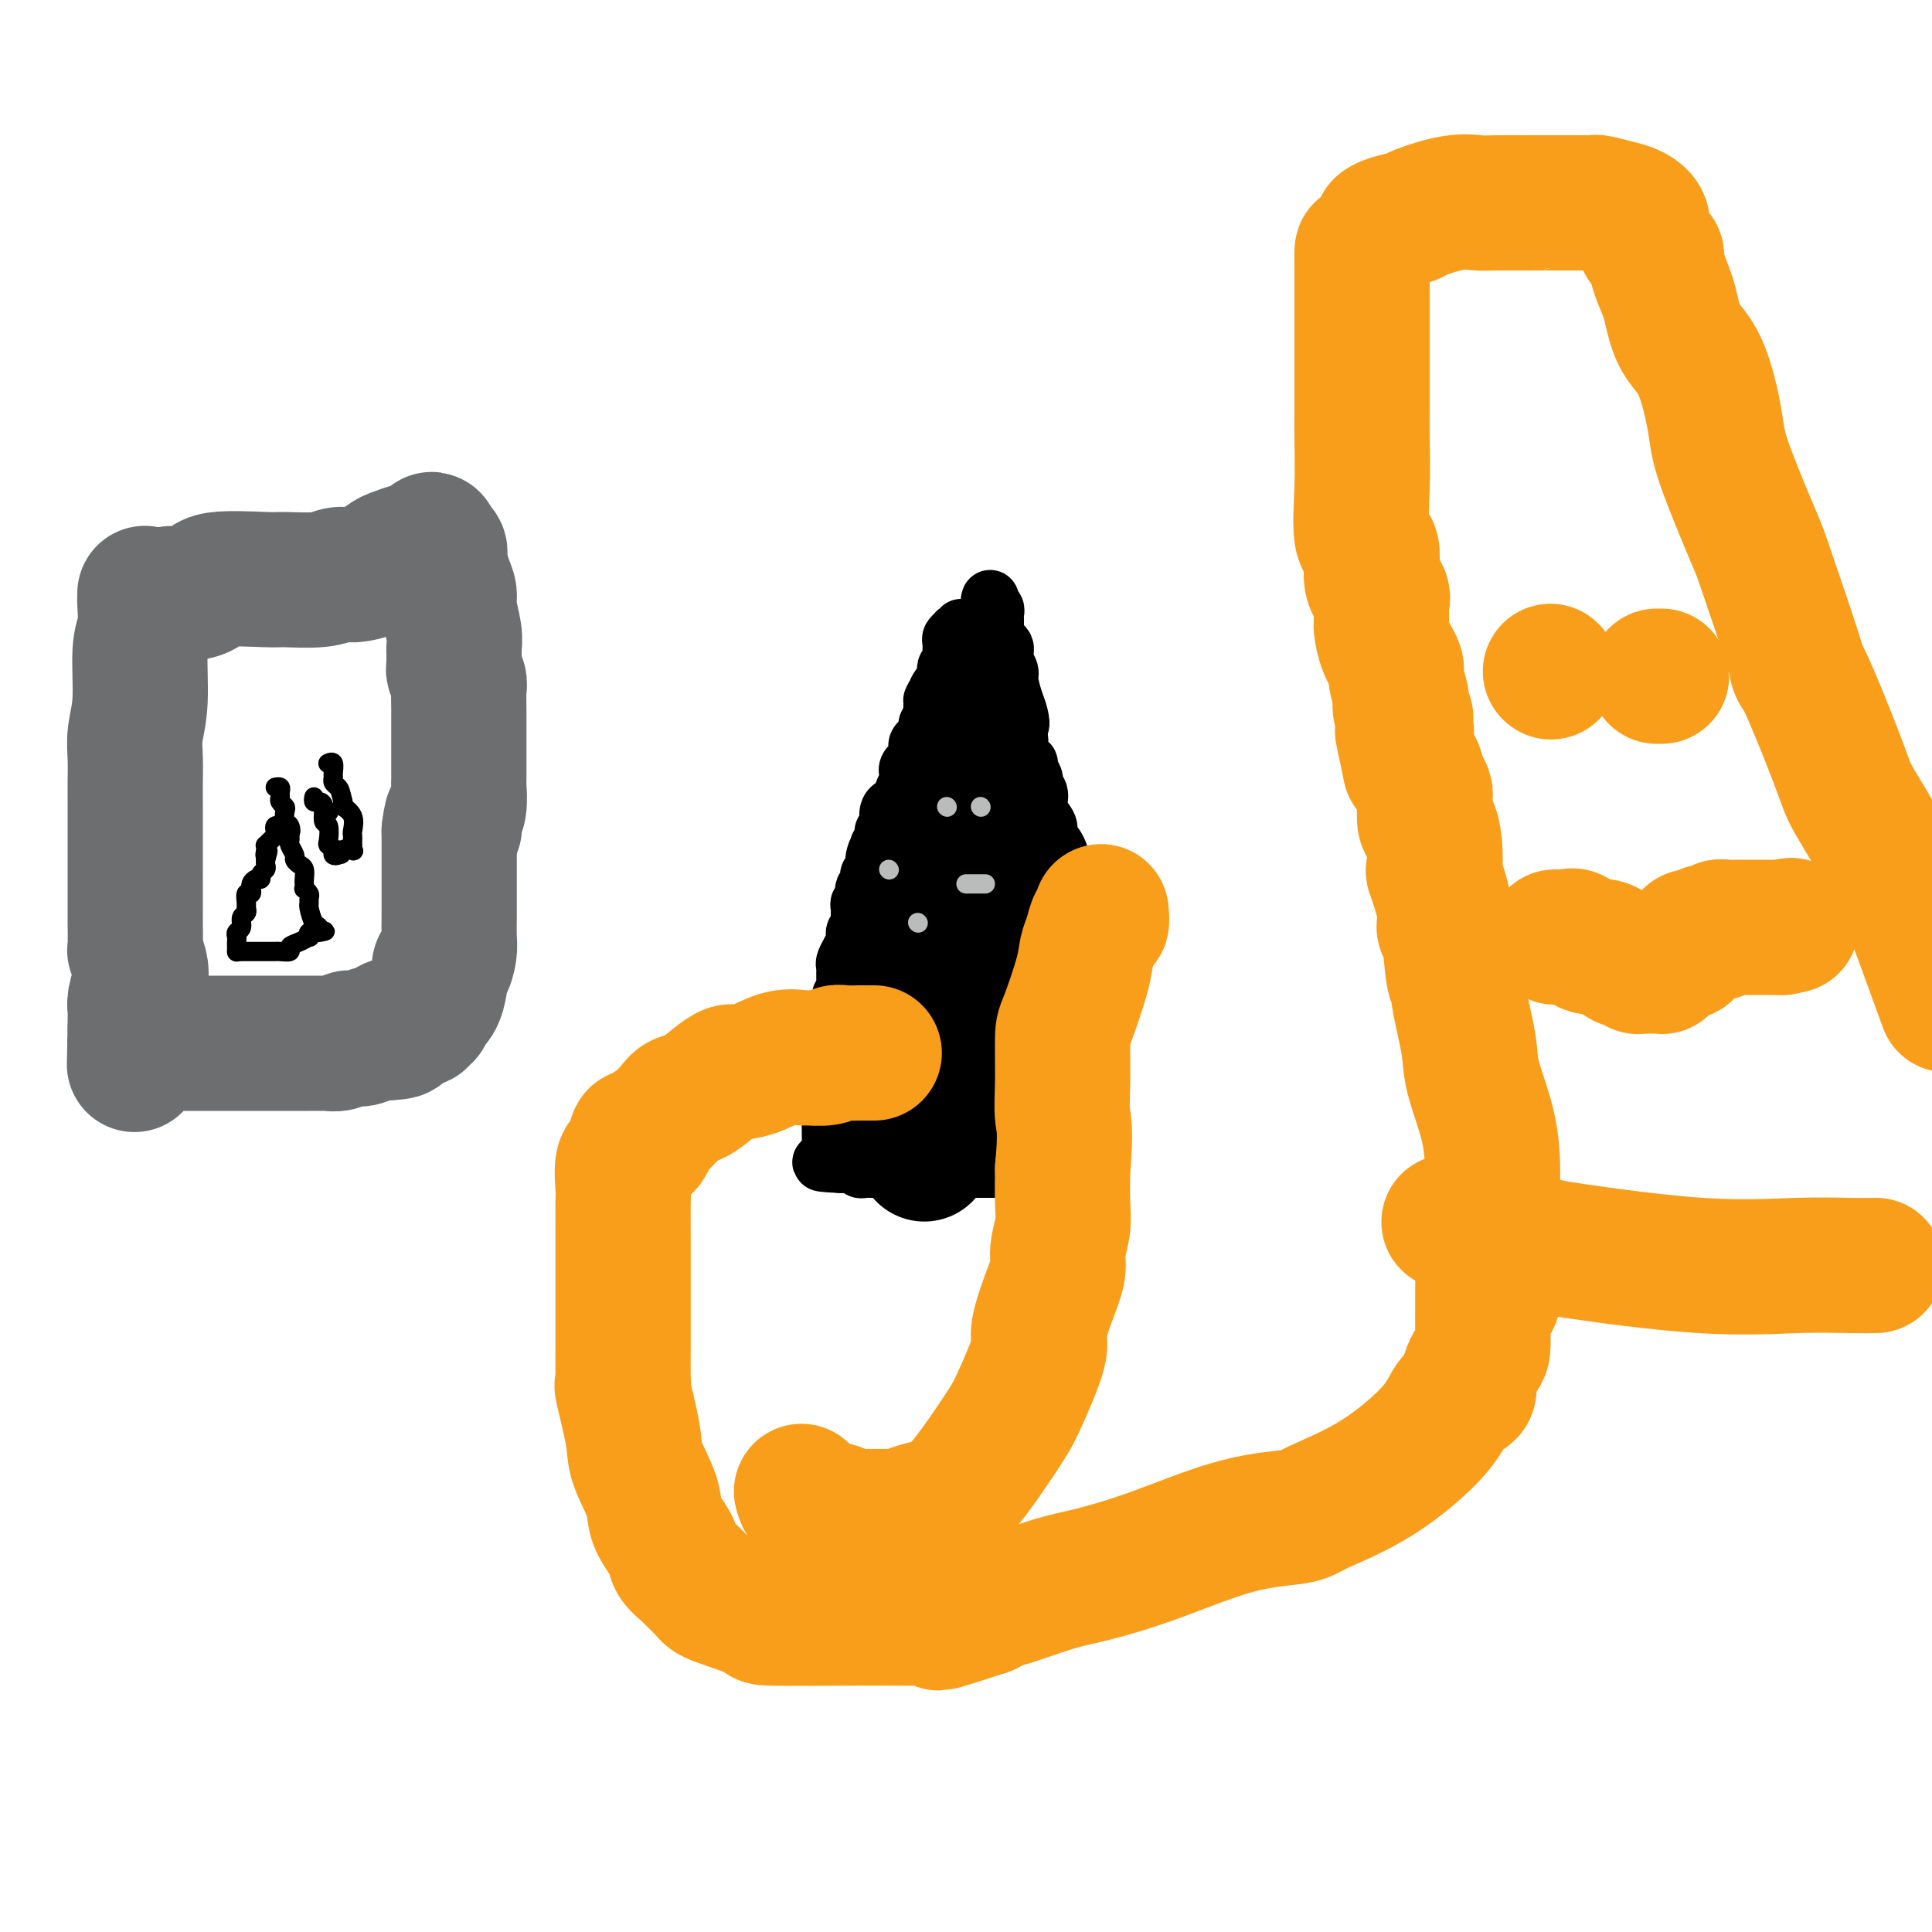 <svg viewBox='0 0 400 400' version='1.1' xmlns='http://www.w3.org/2000/svg' xmlns:xlink='http://www.w3.org/1999/xlink'><g fill='none' stroke='#000000' stroke-width='12' stroke-linecap='round' stroke-linejoin='round'><path d='M224,242c0.088,0.000 0.177,0.000 0,0c-0.177,0.000 -0.619,0.000 -1,0c-0.381,-0.000 -0.700,-0.000 -1,0c-0.300,0.000 -0.579,0.000 -1,0c-0.421,-0.000 -0.983,-0.000 -1,0c-0.017,0.000 0.510,0.000 0,0c-0.510,-0.000 -2.059,-0.000 -3,0c-0.941,0.000 -1.275,0.000 -2,0c-0.725,-0.000 -1.842,-0.000 -3,0c-1.158,0.000 -2.356,0.000 -3,0c-0.644,-0.000 -0.734,-0.000 -2,0c-1.266,0.000 -3.709,0.000 -5,0c-1.291,-0.000 -1.431,-0.000 -2,0c-0.569,0.000 -1.566,0.000 -3,0c-1.434,-0.000 -3.304,-0.000 -4,0c-0.696,0.000 -0.218,0.000 -1,0c-0.782,-0.000 -2.825,-0.000 -4,0c-1.175,0.000 -1.481,0.000 -2,0c-0.519,-0.000 -1.252,-0.000 -2,0c-0.748,0.000 -1.510,0.001 -2,0c-0.490,-0.001 -0.707,-0.004 -1,0c-0.293,0.004 -0.660,0.015 -1,0c-0.340,-0.015 -0.652,-0.057 -1,0c-0.348,0.057 -0.734,0.211 -1,0c-0.266,-0.211 -0.414,-0.789 -1,-1c-0.586,-0.211 -1.611,-0.057 -2,0c-0.389,0.057 -0.143,0.015 0,0c0.143,-0.015 0.184,-0.004 0,0c-0.184,0.004 -0.592,0.002 -1,0'/><path d='M174,241c-7.752,-0.318 -2.134,-0.612 0,-1c2.134,-0.388 0.782,-0.869 0,-1c-0.782,-0.131 -0.994,0.090 -1,0c-0.006,-0.090 0.196,-0.491 0,-1c-0.196,-0.509 -0.788,-1.127 -1,-1c-0.212,0.127 -0.043,1.000 0,0c0.043,-1.000 -0.041,-3.871 0,-5c0.041,-1.129 0.207,-0.516 0,-1c-0.207,-0.484 -0.788,-2.066 -1,-3c-0.212,-0.934 -0.057,-1.220 0,-2c0.057,-0.780 0.015,-2.054 0,-3c-0.015,-0.946 -0.004,-1.563 0,-2c0.004,-0.437 0.001,-0.694 0,-1c-0.001,-0.306 0.000,-0.661 0,-1c-0.000,-0.339 -0.001,-0.664 0,-1c0.001,-0.336 0.004,-0.685 0,-1c-0.004,-0.315 -0.016,-0.595 0,-1c0.016,-0.405 0.060,-0.935 0,-1c-0.060,-0.065 -0.222,0.334 0,0c0.222,-0.334 0.830,-1.402 1,-2c0.170,-0.598 -0.099,-0.727 0,-1c0.099,-0.273 0.565,-0.689 1,-1c0.435,-0.311 0.839,-0.517 1,-1c0.161,-0.483 0.081,-1.241 0,-2'/><path d='M174,208c0.403,-3.256 -0.088,-1.396 0,-1c0.088,0.396 0.756,-0.672 1,-1c0.244,-0.328 0.065,0.085 0,0c-0.065,-0.085 -0.018,-0.667 0,-1c0.018,-0.333 0.005,-0.418 0,-1c-0.005,-0.582 -0.002,-1.660 0,-2c0.002,-0.340 0.005,0.059 0,0c-0.005,-0.059 -0.016,-0.574 0,-1c0.016,-0.426 0.061,-0.761 0,-1c-0.061,-0.239 -0.228,-0.382 0,-1c0.228,-0.618 0.849,-1.710 1,-2c0.151,-0.290 -0.170,0.220 0,0c0.170,-0.220 0.830,-1.172 1,-2c0.170,-0.828 -0.151,-1.531 0,-2c0.151,-0.469 0.773,-0.703 1,-1c0.227,-0.297 0.060,-0.658 0,-1c-0.060,-0.342 -0.012,-0.664 0,-1c0.012,-0.336 -0.011,-0.685 0,-1c0.011,-0.315 0.054,-0.596 0,-1c-0.054,-0.404 -0.207,-0.931 0,-1c0.207,-0.069 0.773,0.318 1,0c0.227,-0.318 0.114,-1.342 0,-2c-0.114,-0.658 -0.228,-0.950 0,-1c0.228,-0.050 0.797,0.141 1,0c0.203,-0.141 0.041,-0.615 0,-1c-0.041,-0.385 0.041,-0.680 0,-1c-0.041,-0.320 -0.203,-0.663 0,-1c0.203,-0.337 0.772,-0.668 1,-1c0.228,-0.332 0.114,-0.666 0,-1'/><path d='M181,179c1.023,-4.665 0.082,-1.827 0,-1c-0.082,0.827 0.696,-0.356 1,-1c0.304,-0.644 0.133,-0.750 0,-1c-0.133,-0.250 -0.228,-0.645 0,-1c0.228,-0.355 0.779,-0.672 1,-1c0.221,-0.328 0.111,-0.669 0,-1c-0.111,-0.331 -0.223,-0.653 0,-1c0.223,-0.347 0.780,-0.718 1,-1c0.220,-0.282 0.101,-0.475 0,-1c-0.101,-0.525 -0.186,-1.382 0,-2c0.186,-0.618 0.642,-0.996 1,-1c0.358,-0.004 0.618,0.368 1,0c0.382,-0.368 0.887,-1.475 1,-2c0.113,-0.525 -0.166,-0.469 0,-1c0.166,-0.531 0.776,-1.648 1,-2c0.224,-0.352 0.063,0.060 0,0c-0.063,-0.060 -0.027,-0.592 0,-1c0.027,-0.408 0.046,-0.690 0,-1c-0.046,-0.310 -0.157,-0.646 0,-1c0.157,-0.354 0.581,-0.725 1,-1c0.419,-0.275 0.834,-0.454 1,-1c0.166,-0.546 0.082,-1.460 0,-2c-0.082,-0.540 -0.162,-0.707 0,-1c0.162,-0.293 0.565,-0.711 1,-1c0.435,-0.289 0.900,-0.449 1,-1c0.100,-0.551 -0.165,-1.495 0,-2c0.165,-0.505 0.762,-0.573 1,-1c0.238,-0.427 0.119,-1.214 0,-2'/><path d='M193,147c1.787,-5.347 0.255,-2.714 0,-2c-0.255,0.714 0.768,-0.491 1,-1c0.232,-0.509 -0.326,-0.321 0,-1c0.326,-0.679 1.537,-2.224 2,-3c0.463,-0.776 0.176,-0.781 0,-1c-0.176,-0.219 -0.243,-0.650 0,-1c0.243,-0.350 0.797,-0.619 1,-1c0.203,-0.381 0.055,-0.876 0,-1c-0.055,-0.124 -0.016,0.122 0,0c0.016,-0.122 0.008,-0.611 0,-1c-0.008,-0.389 -0.017,-0.679 0,-1c0.017,-0.321 0.061,-0.673 0,-1c-0.061,-0.327 -0.227,-0.627 0,-1c0.227,-0.373 0.845,-0.818 1,-1c0.155,-0.182 -0.154,-0.100 0,0c0.154,0.100 0.772,0.219 1,0c0.228,-0.219 0.065,-0.777 0,-1c-0.065,-0.223 -0.033,-0.112 0,0'/><path d='M222,241c0.000,-0.230 0.000,-0.460 0,-1c0.000,-0.540 -0.000,-1.389 0,-2c0.000,-0.611 0.000,-0.983 0,-1c0.000,-0.017 0.000,0.323 0,0c-0.000,-0.323 0.000,-1.308 0,-2c0.000,-0.692 -0.000,-1.092 0,-2c0.000,-0.908 0.000,-2.323 0,-3c0.000,-0.677 0.000,-0.614 0,-1c0.000,-0.386 0.000,-1.221 0,-2c0.000,-0.779 0.000,-1.502 0,-2c0.000,-0.498 0.000,-0.772 0,-1c0.000,-0.228 -0.000,-0.410 0,-1c0.000,-0.590 0.000,-1.588 0,-2c-0.000,-0.412 -0.000,-0.239 0,-1c0.000,-0.761 0.000,-2.455 0,-4c0.000,-1.545 0.000,-2.942 0,-4c0.000,-1.058 0.000,-1.779 0,-3c0.000,-1.221 0.000,-2.944 0,-4c0.000,-1.056 0.000,-1.445 0,-2c0.000,-0.555 0.000,-1.278 0,-2'/><path d='M222,201c0.000,-6.917 0.000,-4.211 0,-4c-0.000,0.211 -0.000,-2.075 0,-3c0.000,-0.925 0.001,-0.489 0,-1c-0.001,-0.511 -0.004,-1.968 0,-3c0.004,-1.032 0.016,-1.639 0,-2c-0.016,-0.361 -0.061,-0.478 0,-1c0.061,-0.522 0.226,-1.450 0,-2c-0.226,-0.550 -0.845,-0.722 -1,-1c-0.155,-0.278 0.153,-0.661 0,-1c-0.153,-0.339 -0.767,-0.633 -1,-1c-0.233,-0.367 -0.085,-0.807 0,-1c0.085,-0.193 0.106,-0.138 0,-1c-0.106,-0.862 -0.340,-2.639 -1,-4c-0.660,-1.361 -1.745,-2.305 -2,-3c-0.255,-0.695 0.320,-1.142 0,-2c-0.320,-0.858 -1.536,-2.129 -2,-3c-0.464,-0.871 -0.177,-1.343 0,-2c0.177,-0.657 0.245,-1.499 0,-2c-0.245,-0.501 -0.802,-0.663 -1,-1c-0.198,-0.337 -0.038,-0.851 0,-1c0.038,-0.149 -0.046,0.066 0,0c0.046,-0.066 0.224,-0.413 0,-1c-0.224,-0.587 -0.848,-1.413 -1,-2c-0.152,-0.587 0.170,-0.934 0,-1c-0.170,-0.066 -0.830,0.151 -1,0c-0.170,-0.151 0.150,-0.669 0,-1c-0.150,-0.331 -0.771,-0.474 -1,-1c-0.229,-0.526 -0.065,-1.436 0,-2c0.065,-0.564 0.033,-0.782 0,-1'/><path d='M211,153c-1.713,-5.851 -0.497,-3.479 0,-3c0.497,0.479 0.273,-0.936 0,-2c-0.273,-1.064 -0.595,-1.777 -1,-3c-0.405,-1.223 -0.893,-2.958 -1,-4c-0.107,-1.042 0.168,-1.393 0,-2c-0.168,-0.607 -0.780,-1.472 -1,-2c-0.220,-0.528 -0.049,-0.719 0,-1c0.049,-0.281 -0.025,-0.653 0,-1c0.025,-0.347 0.150,-0.670 0,-1c-0.150,-0.330 -0.576,-0.666 -1,-1c-0.424,-0.334 -0.846,-0.667 -1,-1c-0.154,-0.333 -0.042,-0.667 0,-1c0.042,-0.333 0.012,-0.667 0,-1c-0.012,-0.333 -0.007,-0.666 0,-1c0.007,-0.334 0.016,-0.667 0,-1c-0.016,-0.333 -0.057,-0.664 0,-1c0.057,-0.336 0.211,-0.678 0,-1c-0.211,-0.322 -0.788,-0.625 -1,-1c-0.212,-0.375 -0.061,-0.821 0,-1c0.061,-0.179 0.030,-0.089 0,0'/></g>
<g fill='none' stroke='#000000' stroke-width='28' stroke-linecap='round' stroke-linejoin='round'><path d='M210,223c0.000,-0.296 0.000,-0.592 0,-1c0.000,-0.408 0.000,-0.928 0,-2c0.000,-1.072 0.000,-2.696 0,-4c0.000,-1.304 0.000,-2.288 0,-3c0.000,-0.712 0.000,-1.151 0,-2c0.000,-0.849 0.000,-2.107 0,-3c0.000,-0.893 0.000,-1.419 0,-2c0.000,-0.581 -0.000,-1.216 0,-2c0.000,-0.784 0.000,-1.715 0,-2c0.000,-0.285 0.000,0.077 0,0c0.000,-0.077 0.000,-0.594 0,-1c0.000,-0.406 0.000,-0.700 0,-1c0.000,-0.300 -0.000,-0.605 0,-1c0.000,-0.395 0.000,-0.880 0,-1c0.000,-0.120 0.000,0.126 0,-1c0.000,-1.126 0.000,-3.625 0,-5c0.000,-1.375 0.000,-1.626 0,-3c0.000,-1.374 0.000,-3.870 0,-5c0.000,-1.130 0.000,-0.894 0,-1c0.000,-0.106 0.000,-0.553 0,-1'/><path d='M210,182c0.064,-6.736 0.225,-3.076 0,-2c-0.225,1.076 -0.835,-0.432 -1,-1c-0.165,-0.568 0.114,-0.196 0,-1c-0.114,-0.804 -0.622,-2.783 -1,-4c-0.378,-1.217 -0.627,-1.672 -1,-2c-0.373,-0.328 -0.870,-0.529 -1,-1c-0.130,-0.471 0.106,-1.213 0,-2c-0.106,-0.787 -0.554,-1.617 -1,-2c-0.446,-0.383 -0.890,-0.317 -1,0c-0.110,0.317 0.114,0.884 0,0c-0.114,-0.884 -0.566,-3.221 -1,-4c-0.434,-0.779 -0.849,-0.002 -1,0c-0.151,0.002 -0.040,-0.773 0,-1c0.040,-0.227 0.007,0.093 0,0c-0.007,-0.093 0.012,-0.599 0,-1c-0.012,-0.401 -0.056,-0.699 0,-1c0.056,-0.301 0.211,-0.607 0,-1c-0.211,-0.393 -0.788,-0.875 -1,-1c-0.212,-0.125 -0.061,0.107 0,0c0.061,-0.107 0.030,-0.554 0,-1'/><path d='M201,157c-1.392,-4.045 -0.373,-1.657 0,-1c0.373,0.657 0.099,-0.416 0,-1c-0.099,-0.584 -0.023,-0.679 0,-1c0.023,-0.321 -0.008,-0.867 0,-1c0.008,-0.133 0.055,0.148 0,0c-0.055,-0.148 -0.211,-0.726 0,-1c0.211,-0.274 0.789,-0.244 1,0c0.211,0.244 0.057,0.703 0,1c-0.057,0.297 -0.015,0.432 0,2c0.015,1.568 0.004,4.569 0,6c-0.004,1.431 -0.001,1.293 0,3c0.001,1.707 0.000,5.258 0,7c-0.000,1.742 -0.000,1.673 0,3c0.000,1.327 0.000,4.050 0,6c-0.000,1.950 -0.000,3.129 0,4c0.000,0.871 0.000,1.436 0,2'/><path d='M202,186c0.155,5.356 0.041,2.747 0,2c-0.041,-0.747 -0.011,0.367 0,1c0.011,0.633 0.003,0.786 0,1c-0.003,0.214 -0.001,0.489 0,1c0.001,0.511 0.000,1.258 0,2c-0.000,0.742 -0.000,1.478 0,2c0.000,0.522 0.001,0.829 0,1c-0.001,0.171 -0.004,0.207 0,1c0.004,0.793 0.015,2.343 0,3c-0.015,0.657 -0.055,0.422 0,1c0.055,0.578 0.207,1.971 0,3c-0.207,1.029 -0.772,1.694 -1,2c-0.228,0.306 -0.120,0.253 0,1c0.120,0.747 0.253,2.293 0,3c-0.253,0.707 -0.891,0.574 -1,1c-0.109,0.426 0.311,1.411 0,3c-0.311,1.589 -1.355,3.784 -2,5c-0.645,1.216 -0.893,1.454 -1,2c-0.107,0.546 -0.075,1.399 0,2c0.075,0.601 0.192,0.952 0,1c-0.192,0.048 -0.691,-0.205 -1,1c-0.309,1.205 -0.426,3.867 -1,5c-0.574,1.133 -1.604,0.737 -2,1c-0.396,0.263 -0.158,1.184 0,2c0.158,0.816 0.235,1.527 0,2c-0.235,0.473 -0.781,0.706 -1,1c-0.219,0.294 -0.109,0.647 0,1'/><path d='M192,237c-1.332,4.058 -0.161,0.702 0,-1c0.161,-1.702 -0.689,-1.752 -1,-2c-0.311,-0.248 -0.083,-0.695 0,-1c0.083,-0.305 0.022,-0.467 0,-1c-0.022,-0.533 -0.005,-1.438 0,-2c0.005,-0.562 -0.002,-0.781 0,-2c0.002,-1.219 0.015,-3.438 0,-4c-0.015,-0.562 -0.057,0.533 0,0c0.057,-0.533 0.211,-2.695 0,-4c-0.211,-1.305 -0.789,-1.753 -1,-2c-0.211,-0.247 -0.057,-0.294 0,-1c0.057,-0.706 0.015,-2.071 0,-3c-0.015,-0.929 -0.004,-1.421 0,-2c0.004,-0.579 0.001,-1.245 0,-2c-0.001,-0.755 -0.000,-1.598 0,-2c0.000,-0.402 0.000,-0.363 0,-1c-0.000,-0.637 -0.000,-1.949 0,-3c0.000,-1.051 0.000,-1.843 0,-2c-0.000,-0.157 -0.000,0.319 0,0c0.000,-0.319 0.000,-1.432 0,-2c-0.000,-0.568 -0.000,-0.591 0,-1c0.000,-0.409 0.000,-1.205 0,-2'/><path d='M190,197c-0.309,-6.836 -0.083,-3.925 0,-3c0.083,0.925 0.022,-0.134 0,-1c-0.022,-0.866 -0.006,-1.539 0,-2c0.006,-0.461 0.002,-0.711 0,-1c-0.002,-0.289 -0.000,-0.616 0,-1c0.000,-0.384 0.000,-0.824 0,-1c-0.000,-0.176 -0.000,-0.088 0,0'/></g>
<g fill='none' stroke='#F99E1B' stroke-width='28' stroke-linecap='round' stroke-linejoin='round'><path d='M309,269c-0.000,-0.464 -0.000,-0.928 0,-1c0.000,-0.072 0.000,0.247 0,0c-0.000,-0.247 -0.000,-1.061 0,-2c0.000,-0.939 0.000,-2.002 0,-3c-0.000,-0.998 -0.000,-1.931 0,-3c0.000,-1.069 0.000,-2.274 0,-4c-0.000,-1.726 -0.001,-3.972 0,-5c0.001,-1.028 0.003,-0.837 0,-2c-0.003,-1.163 -0.013,-3.680 0,-5c0.013,-1.320 0.048,-1.442 0,-3c-0.048,-1.558 -0.180,-4.552 -1,-8c-0.820,-3.448 -2.328,-7.351 -3,-10c-0.672,-2.649 -0.508,-4.045 -1,-7c-0.492,-2.955 -1.639,-7.469 -2,-10c-0.361,-2.531 0.063,-3.078 0,-3c-0.063,0.078 -0.613,0.783 -1,-1c-0.387,-1.783 -0.612,-6.053 -1,-8c-0.388,-1.947 -0.940,-1.570 -1,-2c-0.060,-0.430 0.374,-1.668 0,-4c-0.374,-2.332 -1.554,-5.760 -2,-7c-0.446,-1.240 -0.158,-0.294 0,-1c0.158,-0.706 0.186,-3.064 0,-5c-0.186,-1.936 -0.585,-3.449 -1,-4c-0.415,-0.551 -0.846,-0.138 -1,-1c-0.154,-0.862 -0.030,-2.999 0,-4c0.030,-1.001 -0.033,-0.868 0,-1c0.033,-0.132 0.164,-0.530 0,-1c-0.164,-0.470 -0.621,-1.011 -1,-2c-0.379,-0.989 -0.680,-2.425 -1,-3c-0.320,-0.575 -0.660,-0.287 -1,0'/><path d='M292,159c-2.697,-12.558 -1.441,-6.952 -1,-6c0.441,0.952 0.067,-2.750 0,-4c-0.067,-1.250 0.174,-0.048 0,0c-0.174,0.048 -0.763,-1.060 -1,-2c-0.237,-0.940 -0.123,-1.713 0,-2c0.123,-0.287 0.253,-0.087 0,-1c-0.253,-0.913 -0.891,-2.938 -1,-4c-0.109,-1.062 0.310,-1.162 0,-2c-0.310,-0.838 -1.351,-2.414 -2,-4c-0.649,-1.586 -0.907,-3.184 -1,-4c-0.093,-0.816 -0.023,-0.852 0,-1c0.023,-0.148 -0.002,-0.409 0,-1c0.002,-0.591 0.031,-1.511 0,-2c-0.031,-0.489 -0.121,-0.548 0,-1c0.121,-0.452 0.453,-1.299 0,-2c-0.453,-0.701 -1.691,-1.257 -2,-3c-0.309,-1.743 0.309,-4.673 0,-6c-0.309,-1.327 -1.547,-1.049 -2,-3c-0.453,-1.951 -0.121,-6.130 0,-10c0.121,-3.870 0.033,-7.431 0,-10c-0.033,-2.569 -0.009,-4.145 0,-7c0.009,-2.855 0.002,-6.988 0,-10c-0.002,-3.012 -0.001,-4.904 0,-6c0.001,-1.096 0.000,-1.397 0,-2c-0.000,-0.603 -0.000,-1.509 0,-2c0.000,-0.491 0.000,-0.569 0,-1c-0.000,-0.431 -0.000,-1.216 0,-2'/><path d='M282,61c-0.001,-7.865 -0.003,-2.528 0,-1c0.003,1.528 0.010,-0.753 0,-3c-0.010,-2.247 -0.038,-4.461 0,-5c0.038,-0.539 0.140,0.599 1,0c0.860,-0.599 2.477,-2.933 3,-4c0.523,-1.067 -0.048,-0.868 0,-1c0.048,-0.132 0.716,-0.596 2,-1c1.284,-0.404 3.186,-0.749 4,-1c0.814,-0.251 0.542,-0.407 2,-1c1.458,-0.593 4.646,-1.623 7,-2c2.354,-0.377 3.875,-0.101 5,0c1.125,0.101 1.856,0.027 4,0c2.144,-0.027 5.703,-0.007 7,0c1.297,0.007 0.334,0.001 1,0c0.666,-0.001 2.962,0.003 5,0c2.038,-0.003 3.820,-0.012 5,0c1.180,0.012 1.760,0.047 2,0c0.240,-0.047 0.139,-0.176 1,0c0.861,0.176 2.682,0.657 4,1c1.318,0.343 2.133,0.550 3,1c0.867,0.450 1.787,1.145 2,2c0.213,0.855 -0.280,1.870 0,3c0.280,1.130 1.333,2.375 2,3c0.667,0.625 0.949,0.630 1,1c0.051,0.370 -0.128,1.106 0,2c0.128,0.894 0.564,1.947 1,3'/><path d='M344,58c1.312,3.216 1.593,4.257 2,6c0.407,1.743 0.939,4.187 2,6c1.061,1.813 2.650,2.994 4,6c1.350,3.006 2.462,7.836 3,11c0.538,3.164 0.503,4.662 2,9c1.497,4.338 4.526,11.514 6,15c1.474,3.486 1.393,3.280 3,8c1.607,4.720 4.901,14.366 6,18c1.099,3.634 0.001,1.254 0,1c-0.001,-0.254 1.095,1.617 3,6c1.905,4.383 4.620,11.280 6,15c1.380,3.720 1.425,4.265 3,7c1.575,2.735 4.680,7.661 7,12c2.320,4.339 3.855,8.091 5,11c1.145,2.909 1.898,4.974 3,8c1.102,3.026 2.551,7.013 4,11'/><path d='M388,262c0.342,-0.006 0.684,-0.012 0,0c-0.684,0.012 -2.393,0.042 -5,0c-2.607,-0.042 -6.112,-0.155 -11,0c-4.888,0.155 -11.159,0.577 -20,0c-8.841,-0.577 -20.252,-2.154 -26,-3c-5.748,-0.846 -5.831,-0.960 -9,-2c-3.169,-1.040 -9.423,-3.007 -12,-4c-2.577,-0.993 -1.478,-1.012 -1,-1c0.478,0.012 0.336,0.056 0,0c-0.336,-0.056 -0.864,-0.211 -1,0c-0.136,0.211 0.121,0.789 0,1c-0.121,0.211 -0.621,0.057 -1,0c-0.379,-0.057 -0.638,-0.015 -1,0c-0.362,0.015 -0.828,0.004 -1,0c-0.172,-0.004 -0.049,-0.001 0,0c0.049,0.001 0.025,0.001 0,0'/><path d='M321,139c0.000,0.000 0.100,0.100 0.1,0.1'/><path d='M343,140c0.417,0.000 0.833,0.000 1,0c0.167,0.000 0.083,0.000 0,0'/><path d='M322,194c-0.055,0.005 -0.111,0.009 0,0c0.111,-0.009 0.388,-0.032 1,0c0.612,0.032 1.557,0.120 2,0c0.443,-0.120 0.383,-0.449 1,0c0.617,0.449 1.910,1.674 3,2c1.090,0.326 1.976,-0.249 3,0c1.024,0.249 2.186,1.321 3,2c0.814,0.679 1.279,0.967 2,1c0.721,0.033 1.699,-0.187 2,0c0.301,0.187 -0.074,0.782 0,1c0.074,0.218 0.598,0.058 1,0c0.402,-0.058 0.682,-0.015 1,0c0.318,0.015 0.673,0.001 1,0c0.327,-0.001 0.625,0.011 1,0c0.375,-0.011 0.825,-0.045 1,0c0.175,0.045 0.074,0.170 0,0c-0.074,-0.170 -0.121,-0.633 0,-1c0.121,-0.367 0.410,-0.638 1,-1c0.590,-0.362 1.481,-0.815 2,-1c0.519,-0.185 0.665,-0.101 1,0c0.335,0.101 0.859,0.220 1,0c0.141,-0.220 -0.103,-0.777 0,-1c0.103,-0.223 0.551,-0.111 1,0'/><path d='M350,196c1.250,-0.786 0.376,-0.750 0,-1c-0.376,-0.250 -0.256,-0.785 0,-1c0.256,-0.215 0.646,-0.110 1,0c0.354,0.110 0.673,0.227 1,0c0.327,-0.227 0.661,-0.797 1,-1c0.339,-0.203 0.683,-0.040 1,0c0.317,0.040 0.606,-0.042 1,0c0.394,0.042 0.892,0.207 1,0c0.108,-0.207 -0.174,-0.788 0,-1c0.174,-0.212 0.804,-0.057 1,0c0.196,0.057 -0.042,0.015 0,0c0.042,-0.015 0.364,-0.004 1,0c0.636,0.004 1.585,0.001 2,0c0.415,-0.001 0.296,-0.000 1,0c0.704,0.000 2.230,0.000 3,0c0.770,-0.000 0.784,-0.000 1,0c0.216,0.000 0.635,0.000 1,0c0.365,-0.000 0.675,-0.000 1,0c0.325,0.000 0.664,0.000 1,0c0.336,-0.000 0.668,-0.000 1,0'/><path d='M369,192c3.167,-0.667 1.583,-0.333 0,0'/><path d='M307,266c0.000,0.304 0.000,0.608 0,1c-0.000,0.392 -0.000,0.873 0,1c0.000,0.127 0.000,-0.099 0,0c-0.000,0.099 -0.002,0.525 0,1c0.002,0.475 0.006,1.001 0,2c-0.006,0.999 -0.023,2.470 0,4c0.023,1.530 0.088,3.118 0,4c-0.088,0.882 -0.327,1.059 -1,2c-0.673,0.941 -1.780,2.645 -2,4c-0.220,1.355 0.446,2.362 0,3c-0.446,0.638 -2.003,0.906 -3,2c-0.997,1.094 -1.433,3.014 -4,6c-2.567,2.986 -7.265,7.040 -12,10c-4.735,2.960 -9.507,4.828 -12,6c-2.493,1.172 -2.706,1.649 -5,2c-2.294,0.351 -6.669,0.575 -12,2c-5.331,1.425 -11.618,4.051 -17,6c-5.382,1.949 -9.859,3.221 -13,4c-3.141,0.779 -4.945,1.064 -8,2c-3.055,0.936 -7.361,2.521 -9,3c-1.639,0.479 -0.611,-0.149 -1,0c-0.389,0.149 -2.194,1.074 -4,2'/><path d='M204,333c-14.153,4.630 -9.036,2.705 -7,2c2.036,-0.705 0.989,-0.189 0,0c-0.989,0.189 -1.921,0.051 -2,0c-0.079,-0.051 0.694,-0.015 -1,0c-1.694,0.015 -5.855,0.008 -9,0c-3.145,-0.008 -5.273,-0.016 -10,0c-4.727,0.016 -12.053,0.055 -15,0c-2.947,-0.055 -1.516,-0.206 -3,-1c-1.484,-0.794 -5.883,-2.233 -8,-3c-2.117,-0.767 -1.951,-0.864 -3,-2c-1.049,-1.136 -3.311,-3.311 -4,-4c-0.689,-0.689 0.197,0.108 0,0c-0.197,-0.108 -1.475,-1.120 -2,-2c-0.525,-0.880 -0.296,-1.629 -1,-3c-0.704,-1.371 -2.340,-3.363 -3,-5c-0.660,-1.637 -0.345,-2.917 -1,-5c-0.655,-2.083 -2.281,-4.969 -3,-7c-0.719,-2.031 -0.532,-3.208 -1,-6c-0.468,-2.792 -1.589,-7.198 -2,-9c-0.411,-1.802 -0.110,-1.001 0,-1c0.110,0.001 0.029,-0.798 0,-2c-0.029,-1.202 -0.008,-2.808 0,-5c0.008,-2.192 0.002,-4.968 0,-8c-0.002,-3.032 -0.000,-6.318 0,-8c0.000,-1.682 -0.001,-1.761 0,-3c0.001,-1.239 0.006,-3.639 0,-6c-0.006,-2.361 -0.022,-4.684 0,-6c0.022,-1.316 0.083,-1.623 0,-3c-0.083,-1.377 -0.309,-3.822 0,-5c0.309,-1.178 1.155,-1.089 2,-1'/><path d='M131,240c0.646,-7.928 1.261,-3.750 2,-3c0.739,0.750 1.604,-1.930 2,-3c0.396,-1.070 0.325,-0.531 1,-1c0.675,-0.469 2.096,-1.948 3,-3c0.904,-1.052 1.290,-1.679 2,-2c0.710,-0.321 1.742,-0.336 3,-1c1.258,-0.664 2.740,-1.975 4,-3c1.260,-1.025 2.296,-1.763 3,-2c0.704,-0.237 1.075,0.027 2,0c0.925,-0.027 2.405,-0.346 4,-1c1.595,-0.654 3.305,-1.643 5,-2c1.695,-0.357 3.373,-0.082 4,0c0.627,0.082 0.202,-0.031 1,0c0.798,0.031 2.819,0.204 4,0c1.181,-0.204 1.521,-0.787 2,-1c0.479,-0.213 1.095,-0.057 2,0c0.905,0.057 2.098,0.015 3,0c0.902,-0.015 1.512,-0.004 2,0c0.488,0.004 0.854,0.001 1,0c0.146,-0.001 0.073,-0.001 0,0'/><path d='M166,309c-0.052,-0.195 -0.104,-0.389 0,0c0.104,0.389 0.363,1.362 1,2c0.637,0.638 1.651,0.942 2,1c0.349,0.058 0.032,-0.128 1,0c0.968,0.128 3.221,0.570 4,1c0.779,0.430 0.084,0.847 0,1c-0.084,0.153 0.442,0.042 1,0c0.558,-0.042 1.149,-0.014 1,0c-0.149,0.014 -1.036,0.014 1,0c2.036,-0.014 6.995,-0.041 9,0c2.005,0.041 1.057,0.151 1,0c-0.057,-0.151 0.777,-0.564 2,-1c1.223,-0.436 2.834,-0.896 4,-1c1.166,-0.104 1.885,0.149 2,0c0.115,-0.149 -0.374,-0.698 0,-1c0.374,-0.302 1.612,-0.356 4,-3c2.388,-2.644 5.927,-7.878 8,-11c2.073,-3.122 2.679,-4.131 4,-7c1.321,-2.869 3.358,-7.599 4,-10c0.642,-2.401 -0.111,-2.473 0,-4c0.111,-1.527 1.088,-4.510 2,-7c0.912,-2.490 1.761,-4.488 2,-6c0.239,-1.512 -0.132,-2.539 0,-4c0.132,-1.461 0.766,-3.355 1,-5c0.234,-1.645 0.067,-3.041 0,-5c-0.067,-1.959 -0.033,-4.479 0,-7'/><path d='M220,242c0.772,-8.083 0.203,-9.292 0,-11c-0.203,-1.708 -0.041,-3.917 0,-7c0.041,-3.083 -0.038,-7.041 0,-9c0.038,-1.959 0.195,-1.920 1,-4c0.805,-2.080 2.258,-6.278 3,-9c0.742,-2.722 0.773,-3.966 1,-5c0.227,-1.034 0.649,-1.857 1,-3c0.351,-1.143 0.630,-2.607 1,-3c0.370,-0.393 0.831,0.287 1,0c0.169,-0.287 0.045,-1.539 0,-2c-0.045,-0.461 -0.013,-0.132 0,0c0.013,0.132 0.006,0.066 0,0'/></g>
<g fill='none' stroke='#BABBBB' stroke-width='4' stroke-linecap='round' stroke-linejoin='round'><path d='M190,191c0.000,0.000 0.100,0.100 0.1,0.1'/><path d='M200,183c0.303,0.000 0.607,0.000 1,0c0.393,0.000 0.876,0.000 1,0c0.124,0.000 -0.111,0.000 0,0c0.111,0.000 0.568,0.000 1,0c0.432,0.000 0.838,0.000 1,0c0.162,0.000 0.081,0.000 0,0'/><path d='M196,167c0.000,0.000 0.100,0.100 0.1,0.1'/><path d='M203,167c0.000,0.000 0.100,0.100 0.1,0.1'/><path d='M184,180c0.000,0.000 0.100,0.100 0.1,0.1'/></g>
<g fill='none' stroke='#6D6E70' stroke-width='28' stroke-linecap='round' stroke-linejoin='round'><path d='M30,123c-0.002,-0.118 -0.005,-0.235 0,0c0.005,0.235 0.016,0.823 0,1c-0.016,0.177 -0.061,-0.057 0,1c0.061,1.057 0.227,3.404 0,5c-0.227,1.596 -0.845,2.440 -1,5c-0.155,2.560 0.155,6.837 0,10c-0.155,3.163 -0.774,5.214 -1,7c-0.226,1.786 -0.061,3.308 0,5c0.061,1.692 0.016,3.554 0,5c-0.016,1.446 -0.004,2.474 0,5c0.004,2.526 0.001,6.548 0,8c-0.001,1.452 -0.000,0.334 0,1c0.000,0.666 0.000,3.116 0,4c-0.000,0.884 0.000,0.203 0,0c-0.000,-0.203 -0.001,0.073 0,2c0.001,1.927 0.004,5.506 0,7c-0.004,1.494 -0.014,0.902 0,2c0.014,1.098 0.053,3.887 0,5c-0.053,1.113 -0.196,0.549 0,1c0.196,0.451 0.732,1.917 1,3c0.268,1.083 0.268,1.782 0,3c-0.268,1.218 -0.804,2.956 -1,4c-0.196,1.044 -0.053,1.393 0,2c0.053,0.607 0.014,1.471 0,2c-0.014,0.529 -0.004,0.723 0,1c0.004,0.277 0.002,0.639 0,1'/><path d='M28,213c-0.313,14.089 -0.094,4.310 0,1c0.094,-3.310 0.063,-0.151 0,1c-0.063,1.151 -0.157,0.294 0,0c0.157,-0.294 0.567,-0.026 1,0c0.433,0.026 0.890,-0.189 1,0c0.110,0.189 -0.128,0.783 0,1c0.128,0.217 0.622,0.058 1,0c0.378,-0.058 0.641,-0.016 1,0c0.359,0.016 0.815,0.004 1,0c0.185,-0.004 0.098,-0.001 0,0c-0.098,0.001 -0.209,0.000 1,0c1.209,-0.000 3.736,-0.000 5,0c1.264,0.000 1.263,0.000 3,0c1.737,-0.000 5.210,-0.000 9,0c3.790,0.000 7.897,0.001 10,0c2.103,-0.001 2.203,-0.004 3,0c0.797,0.004 2.293,0.015 3,0c0.707,-0.015 0.626,-0.056 1,0c0.374,0.056 1.203,0.207 2,0c0.797,-0.207 1.562,-0.774 2,-1c0.438,-0.226 0.550,-0.112 1,0c0.450,0.112 1.236,0.223 2,0c0.764,-0.223 1.504,-0.778 2,-1c0.496,-0.222 0.748,-0.111 1,0'/><path d='M78,214c7.593,-0.471 4.076,-0.648 3,-1c-1.076,-0.352 0.290,-0.879 1,-1c0.710,-0.121 0.765,0.164 1,0c0.235,-0.164 0.650,-0.776 1,-1c0.350,-0.224 0.634,-0.059 1,0c0.366,0.059 0.815,0.012 1,0c0.185,-0.012 0.106,0.012 0,0c-0.106,-0.012 -0.240,-0.058 0,0c0.240,0.058 0.856,0.221 1,0c0.144,-0.221 -0.182,-0.827 0,-1c0.182,-0.173 0.872,0.086 1,0c0.128,-0.086 -0.306,-0.518 0,-1c0.306,-0.482 1.353,-1.013 2,-2c0.647,-0.987 0.895,-2.431 1,-3c0.105,-0.569 0.067,-0.262 0,-1c-0.067,-0.738 -0.161,-2.522 0,-3c0.161,-0.478 0.579,0.349 1,0c0.421,-0.349 0.845,-1.876 1,-3c0.155,-1.124 0.042,-1.845 0,-3c-0.042,-1.155 -0.011,-2.742 0,-4c0.011,-1.258 0.003,-2.185 0,-4c-0.003,-1.815 -0.001,-4.519 0,-7c0.001,-2.481 0.000,-4.741 0,-7'/><path d='M93,172c0.686,-5.592 0.902,-2.074 1,-1c0.098,1.074 0.079,-0.298 0,-1c-0.079,-0.702 -0.217,-0.735 0,-1c0.217,-0.265 0.790,-0.760 1,-2c0.210,-1.240 0.056,-3.223 0,-4c-0.056,-0.777 -0.015,-0.347 0,-2c0.015,-1.653 0.005,-5.387 0,-7c-0.005,-1.613 -0.005,-1.104 0,-2c0.005,-0.896 0.015,-3.196 0,-5c-0.015,-1.804 -0.057,-3.113 0,-4c0.057,-0.887 0.211,-1.352 0,-2c-0.211,-0.648 -0.789,-1.479 -1,-2c-0.211,-0.521 -0.057,-0.731 0,-1c0.057,-0.269 0.015,-0.596 0,-1c-0.015,-0.404 -0.003,-0.886 0,-1c0.003,-0.114 -0.003,0.139 0,0c0.003,-0.139 0.016,-0.670 0,-1c-0.016,-0.330 -0.060,-0.460 0,-1c0.060,-0.540 0.222,-1.489 0,-3c-0.222,-1.511 -0.830,-3.582 -1,-5c-0.170,-1.418 0.098,-2.183 0,-3c-0.098,-0.817 -0.561,-1.687 -1,-3c-0.439,-1.313 -0.852,-3.070 -1,-4c-0.148,-0.930 -0.029,-1.033 0,-1c0.029,0.033 -0.031,0.201 0,0c0.031,-0.201 0.152,-0.772 0,-1c-0.152,-0.228 -0.576,-0.114 -1,0'/><path d='M90,114c-0.894,-4.485 -0.628,-1.199 -1,0c-0.372,1.199 -1.383,0.309 -2,0c-0.617,-0.309 -0.839,-0.038 -1,0c-0.161,0.038 -0.262,-0.158 -1,0c-0.738,0.158 -2.112,0.668 -3,1c-0.888,0.332 -1.290,0.485 -2,1c-0.710,0.515 -1.728,1.392 -3,2c-1.272,0.608 -2.798,0.948 -4,1c-1.202,0.052 -2.081,-0.184 -3,0c-0.919,0.184 -1.878,0.788 -4,1c-2.122,0.212 -5.406,0.032 -7,0c-1.594,-0.032 -1.498,0.082 -4,0c-2.502,-0.082 -7.601,-0.362 -10,0c-2.399,0.362 -2.097,1.364 -3,2c-0.903,0.636 -3.012,0.906 -4,1c-0.988,0.094 -0.857,0.011 -1,0c-0.143,-0.011 -0.560,0.050 -1,0c-0.440,-0.050 -0.901,-0.209 -1,0c-0.099,0.209 0.166,0.787 0,1c-0.166,0.213 -0.762,0.061 -1,0c-0.238,-0.061 -0.119,-0.030 0,0'/></g>
<g fill='none' stroke='#000000' stroke-width='4' stroke-linecap='round' stroke-linejoin='round'><path d='M49,197c-0.001,0.089 -0.001,0.178 0,0c0.001,-0.178 0.004,-0.624 0,-1c-0.004,-0.376 -0.016,-0.682 0,-1c0.016,-0.318 0.061,-0.648 0,-1c-0.061,-0.352 -0.227,-0.724 0,-1c0.227,-0.276 0.846,-0.454 1,-1c0.154,-0.546 -0.156,-1.461 0,-2c0.156,-0.539 0.778,-0.704 1,-1c0.222,-0.296 0.045,-0.724 0,-1c-0.045,-0.276 0.041,-0.399 0,-1c-0.041,-0.601 -0.208,-1.680 0,-2c0.208,-0.320 0.790,0.121 1,0c0.210,-0.121 0.046,-0.802 0,-1c-0.046,-0.198 0.025,0.088 0,0c-0.025,-0.088 -0.147,-0.548 0,-1c0.147,-0.452 0.561,-0.895 1,-1c0.439,-0.105 0.902,0.126 1,0c0.098,-0.126 -0.170,-0.611 0,-1c0.170,-0.389 0.776,-0.682 1,-1c0.224,-0.318 0.064,-0.662 0,-1c-0.064,-0.338 -0.032,-0.669 0,-1'/><path d='M55,178c0.929,-3.122 0.252,-1.428 0,-1c-0.252,0.428 -0.078,-0.410 0,-1c0.078,-0.590 0.060,-0.931 0,-1c-0.060,-0.069 -0.161,0.136 0,0c0.161,-0.136 0.583,-0.611 1,-1c0.417,-0.389 0.830,-0.693 1,-1c0.170,-0.307 0.097,-0.618 0,-1c-0.097,-0.382 -0.218,-0.833 0,-1c0.218,-0.167 0.777,-0.048 1,0c0.223,0.048 0.112,0.024 0,0'/><path d='M49,197c0.303,-0.000 0.606,-0.000 1,0c0.394,0.000 0.879,0.000 1,0c0.121,-0.000 -0.121,-0.000 0,0c0.121,0.000 0.606,0.000 1,0c0.394,-0.000 0.697,-0.000 1,0c0.303,0.000 0.606,0.000 1,0c0.394,-0.000 0.878,-0.000 1,0c0.122,0.000 -0.117,0.001 0,0c0.117,-0.001 0.590,-0.003 1,0c0.410,0.003 0.756,0.012 1,0c0.244,-0.012 0.384,-0.046 1,0c0.616,0.046 1.706,0.171 2,0c0.294,-0.171 -0.210,-0.638 0,-1c0.210,-0.362 1.134,-0.619 2,-1c0.866,-0.381 1.676,-0.886 2,-1c0.324,-0.114 0.164,0.162 0,0c-0.164,-0.162 -0.333,-0.760 0,-1c0.333,-0.240 1.166,-0.120 2,0'/><path d='M66,193c2.618,-0.562 0.663,0.032 0,0c-0.663,-0.032 -0.034,-0.691 0,-1c0.034,-0.309 -0.526,-0.268 -1,-1c-0.474,-0.732 -0.863,-2.239 -1,-3c-0.137,-0.761 -0.023,-0.777 0,-1c0.023,-0.223 -0.046,-0.651 0,-1c0.046,-0.349 0.208,-0.617 0,-1c-0.208,-0.383 -0.787,-0.880 -1,-1c-0.213,-0.120 -0.060,0.137 0,0c0.060,-0.137 0.026,-0.667 0,-1c-0.026,-0.333 -0.044,-0.469 0,-1c0.044,-0.531 0.152,-1.455 0,-2c-0.152,-0.545 -0.562,-0.709 -1,-1c-0.438,-0.291 -0.902,-0.708 -1,-1c-0.098,-0.292 0.170,-0.460 0,-1c-0.170,-0.540 -0.777,-1.454 -1,-2c-0.223,-0.546 -0.060,-0.724 0,-1c0.060,-0.276 0.017,-0.650 0,-1c-0.017,-0.350 -0.009,-0.675 0,-1'/><path d='M60,172c-0.944,-3.196 -0.305,-0.688 0,0c0.305,0.688 0.274,-0.446 0,-1c-0.274,-0.554 -0.791,-0.530 -1,-1c-0.209,-0.470 -0.109,-1.435 0,-2c0.109,-0.565 0.226,-0.729 0,-1c-0.226,-0.271 -0.796,-0.647 -1,-1c-0.204,-0.353 -0.041,-0.683 0,-1c0.041,-0.317 -0.041,-0.621 0,-1c0.041,-0.379 0.203,-0.833 0,-1c-0.203,-0.167 -0.772,-0.048 -1,0c-0.228,0.048 -0.114,0.024 0,0'/><path d='M65,165c-0.081,0.429 -0.162,0.858 0,1c0.162,0.142 0.565,-0.004 1,0c0.435,0.004 0.900,0.158 1,1c0.100,0.842 -0.165,2.372 0,3c0.165,0.628 0.761,0.354 1,1c0.239,0.646 0.120,2.212 0,3c-0.120,0.788 -0.242,0.797 0,1c0.242,0.203 0.848,0.601 1,1c0.152,0.399 -0.151,0.800 0,1c0.151,0.200 0.758,0.200 1,0c0.242,-0.200 0.121,-0.600 0,-1'/><path d='M70,176c0.879,1.706 0.575,0.472 1,0c0.425,-0.472 1.578,-0.182 2,0c0.422,0.182 0.113,0.256 0,0c-0.113,-0.256 -0.031,-0.840 0,-1c0.031,-0.160 0.010,0.106 0,0c-0.010,-0.106 -0.010,-0.582 0,-1c0.010,-0.418 0.031,-0.777 0,-1c-0.031,-0.223 -0.113,-0.311 0,-1c0.113,-0.689 0.422,-1.978 0,-3c-0.422,-1.022 -1.575,-1.775 -2,-2c-0.425,-0.225 -0.121,0.079 0,0c0.121,-0.079 0.061,-0.539 0,-1'/><path d='M71,166c-0.475,-2.180 -0.662,-2.630 -1,-3c-0.338,-0.370 -0.826,-0.659 -1,-1c-0.174,-0.341 -0.032,-0.732 0,-1c0.032,-0.268 -0.044,-0.412 0,-1c0.044,-0.588 0.208,-1.622 0,-2c-0.208,-0.378 -0.787,-0.102 -1,0c-0.213,0.102 -0.061,0.029 0,0c0.061,-0.029 0.030,-0.015 0,0'/><path d='M68,168c0.000,0.000 0.100,0.100 0.1,0.1'/></g>
</svg>